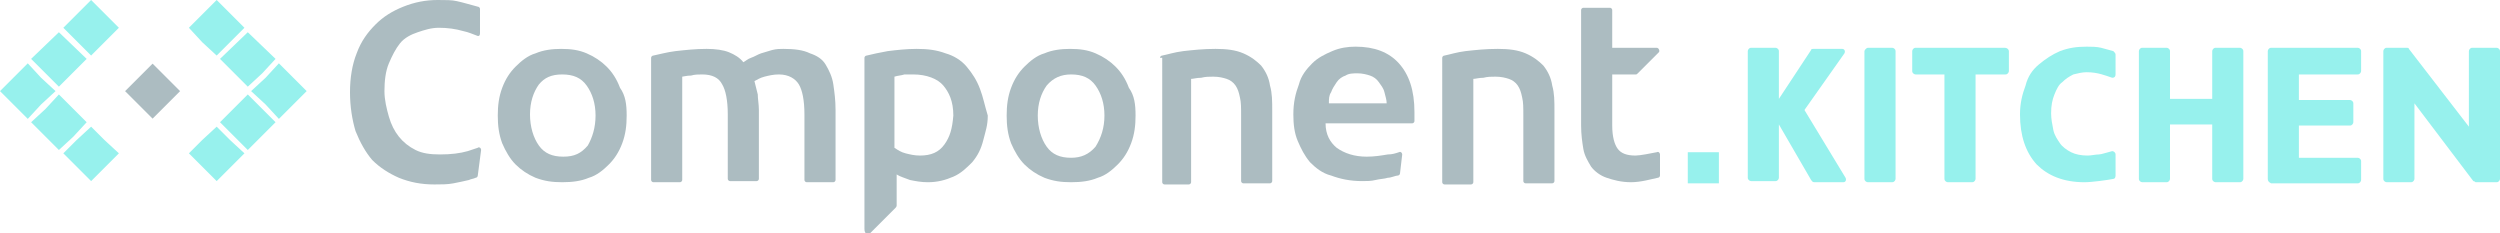 <?xml version="1.0" encoding="utf-8"?>
<!-- Generator: Adobe Illustrator 22.1.0, SVG Export Plug-In . SVG Version: 6.00 Build 0)  -->
<svg version="1.1" id="Layer_1" xmlns="http://www.w3.org/2000/svg" xmlns:xlink="http://www.w3.org/1999/xlink" x="0px" y="0px"
	 width="225px" height="21px" viewBox="0 0 225 21" style="enable-background:new 0 0 225 21;" xml:space="preserve">
<style type="text/css">
	.st0{fill:#97F1ED;}
	.st1{fill:#ACBCC1;}
	.st2{fill:#20292C;}
</style>
<g>
	<path class="st0" d="M163,16.2l-2.9-5v4.8c0,0.1-0.1,0.3-0.3,0.3h-2.2c-0.1,0-0.3-0.1-0.3-0.3V4.6c0-0.1,0.1-0.3,0.3-0.3h2.2
		c0.1,0,0.3,0.1,0.3,0.3v4.3l2.9-4.4c0-0.1,0.1-0.1,0.2-0.1h2.6c0.2,0,0.3,0.2,0.2,0.4l-3.6,5.1l3.7,6.1c0.1,0.2,0,0.4-0.2,0.4h-2.6
		C163.1,16.4,163.1,16.3,163,16.2z"/>
	<path class="st0" d="M168.1,4.3h2.2c0.1,0,0.3,0.1,0.3,0.3v11.5c0,0.1-0.1,0.3-0.3,0.3h-2.2c-0.1,0-0.3-0.1-0.3-0.3V4.6
		C167.8,4.5,168,4.3,168.1,4.3z"/>
	<path class="st0" d="M180.8,4.6v1.8c0,0.1-0.1,0.3-0.3,0.3h-2.7v9.4c0,0.1-0.1,0.3-0.3,0.3h-2.2c-0.1,0-0.3-0.1-0.3-0.3V6.7h-2.6
		c-0.1,0-0.3-0.1-0.3-0.3V4.6c0-0.1,0.1-0.3,0.3-0.3h8C180.7,4.3,180.8,4.5,180.8,4.6z"/>
	<path class="st0" d="M190.4,13.9c0-0.2-0.2-0.3-0.3-0.3c-0.4,0.1-1,0.3-1.2,0.3c-0.3,0-0.7,0.1-1,0.1c-0.6,0-1.1-0.1-1.5-0.3
		c-0.4-0.2-0.8-0.5-1-0.8s-0.5-0.7-0.6-1.2c-0.1-0.5-0.2-1-0.2-1.5c0-0.7,0.1-1.2,0.3-1.7c0.2-0.5,0.4-0.9,0.7-1.1
		c0.3-0.3,0.6-0.5,1-0.7c0.4-0.1,0.8-0.2,1.2-0.2c1,0,1.7,0.3,2.3,0.5c0.2,0,0.3-0.1,0.3-0.3V4.9c0-0.1-0.1-0.2-0.2-0.3
		c-0.3-0.1-0.8-0.2-1.1-0.3c-0.4-0.1-0.9-0.1-1.3-0.1c-0.9,0-1.6,0.1-2.4,0.4c-0.7,0.3-1.3,0.7-1.9,1.2s-1,1.1-1.2,1.9
		c-0.3,0.8-0.5,1.6-0.5,2.6c0,1.9,0.5,3.4,1.5,4.5c1,1,2.4,1.6,4.3,1.6c0.7,0,2.1-0.2,2.6-0.3c0.1,0,0.2-0.1,0.2-0.3L190.4,13.9z"/>
	<path class="st0" d="M199.4,4.3h2.2c0.1,0,0.3,0.1,0.3,0.3v11.5c0,0.1-0.1,0.3-0.3,0.3h-2.2c-0.1,0-0.3-0.1-0.3-0.3v-4.9h-3.8v4.9
		c0,0.1-0.1,0.3-0.3,0.3h-2.2c-0.1,0-0.3-0.1-0.3-0.3V4.6c0-0.1,0.1-0.3,0.3-0.3h2.2c0.1,0,0.3,0.1,0.3,0.3v4.3h3.8V4.6
		C199.1,4.5,199.2,4.3,199.4,4.3z"/>
	<path class="st0" d="M204.1,16.1V4.6c0-0.1,0.1-0.3,0.3-0.3h7.8c0.1,0,0.3,0.1,0.3,0.3v1.8c0,0.1-0.1,0.3-0.3,0.3h-5.3V9h4.6
		c0.1,0,0.3,0.1,0.3,0.3V11c0,0.1-0.1,0.3-0.3,0.3h-4.6v2.9h5.3c0.1,0,0.3,0.1,0.3,0.3v1.7c0,0.1-0.1,0.3-0.3,0.3h-7.8
		C204.2,16.4,204.1,16.3,204.1,16.1z"/>
	<path class="st0" d="M222.6,16.3l-5.3-7v6.8c0,0.1-0.1,0.3-0.3,0.3h-2.2c-0.1,0-0.3-0.1-0.3-0.3V4.6c0-0.1,0.1-0.3,0.3-0.3h1.8
		c0.1,0,0.2,0,0.2,0.1l5.4,7V4.6c0-0.1,0.1-0.3,0.3-0.3h2.2c0.1,0,0.3,0.1,0.3,0.3v11.5c0,0.1-0.1,0.3-0.3,0.3h-1.9
		C222.8,16.4,222.7,16.3,222.6,16.3z"/>
</g>
<polygon class="st0" points="23.9,9.4 25.1,10.7 27.6,8.2 25.1,5.7 23.9,7 22.6,8.2 "/>
<polygon class="st0" points="23.6,6.6 24.8,5.3 22.3,2.9 19.8,5.3 22.3,7.8 "/>
<polygon class="st0" points="24.8,5.3 24.8,5.3 23.6,6.6 "/>
<polygon class="st0" points="19.5,5 22,2.5 19.5,0 17,2.5 18.2,3.8 "/>
<polygon class="st0" points="19.8,11 21.1,12.3 22.3,13.5 24.8,11 23.6,9.8 22.3,8.5 "/>
<path class="st0" d="M24.8,11l-1.2-1.2L24.8,11z"/>
<polygon class="st0" points="18.2,12.6 17,13.8 19.5,16.3 22,13.8 20.7,12.6 19.5,11.4 "/>
<polygon class="st0" points="20.7,12.6 19.5,11.4 19.5,11.4 "/>
<rect x="12" y="6.4" transform="matrix(0.707 -0.707 0.707 0.707 -1.751 12.162)" class="st1" width="3.5" height="3.5"/>
<polygon class="st0" points="10.7,2.5 8.2,0 5.7,2.5 8.2,5 9.4,3.8 "/>
<polygon class="st2" points="10.7,2.5 10.7,2.5 9.4,3.8 "/>
<polygon class="st0" points="8.2,11.4 6.9,12.6 5.7,13.8 8.2,16.3 10.7,13.8 9.4,12.6 "/>
<polygon class="st2" points="9.4,12.6 8.2,11.4 8.2,11.4 "/>
<polygon class="st0" points="3.7,7 2.5,5.7 0,8.2 2.5,10.7 3.7,9.4 5,8.2 "/>
<polygon class="st0" points="7.8,5.3 5.3,2.9 2.8,5.3 4.1,6.6 5.3,7.8 "/>
<path class="st0" d="M2.8,5.3l1.2,1.2L2.8,5.3z"/>
<polygon class="st0" points="5.3,8.5 4.1,9.8 2.8,11 5.3,13.5 6.6,12.3 7.8,11 "/>
<path class="st0" d="M5.3,13.5l1.2-1.2L5.3,13.5z"/>
<polygon class="st0" points="2.8,11 2.8,11 4.1,9.8 "/>
<rect x="151.9" y="13.7" class="st0" width="2.8" height="2.8"/>
<path class="st1" d="M43.3,13.5c0-0.2-0.2-0.3-0.3-0.2c-0.3,0.1-0.6,0.2-0.9,0.3c-0.7,0.2-1.5,0.3-2.5,0.3c-0.9,0-1.6-0.1-2.2-0.4
	c-0.6-0.3-1.1-0.7-1.5-1.2c-0.4-0.5-0.7-1.1-0.9-1.8S34.6,9,34.6,8.2c0-0.9,0.1-1.8,0.4-2.5c0.3-0.7,0.6-1.3,1-1.8
	c0.4-0.5,1-0.8,1.6-1c0.6-0.2,1.2-0.4,1.9-0.4c0.8,0,1.5,0.1,2.2,0.3c0.5,0.1,0.9,0.3,1.2,0.4c0.2,0.1,0.3,0,0.3-0.2V0.8
	c0-0.1-0.1-0.2-0.2-0.2c-0.4-0.1-1.4-0.4-1.9-0.5C40.7,0,40.1,0,39.4,0c-1.1,0-2.1,0.2-3.1,0.6c-1,0.4-1.8,0.9-2.5,1.6
	c-0.7,0.7-1.3,1.5-1.7,2.6c-0.4,1-0.6,2.2-0.6,3.5c0,1.3,0.2,2.5,0.5,3.5c0.4,1,0.9,1.9,1.5,2.6c0.7,0.7,1.5,1.2,2.4,1.6
	c1,0.4,2,0.6,3.2,0.6c0.6,0,1.2,0,1.7-0.1c0.5-0.1,1-0.2,1.4-0.3c0.2-0.1,0.4-0.1,0.6-0.2c0.1,0,0.2-0.1,0.2-0.2L43.3,13.5z"/>
<path class="st1" d="M56.4,10.4c0,0.9-0.1,1.7-0.4,2.5c-0.3,0.8-0.7,1.4-1.2,1.9c-0.5,0.5-1.1,1-1.8,1.2c-0.7,0.3-1.5,0.4-2.4,0.4
	c-0.9,0-1.6-0.1-2.4-0.4c-0.7-0.3-1.3-0.7-1.8-1.2c-0.5-0.5-0.9-1.2-1.2-1.9c-0.3-0.8-0.4-1.6-0.4-2.5s0.1-1.7,0.4-2.5
	c0.3-0.8,0.7-1.4,1.2-1.9s1.1-1,1.8-1.2c0.7-0.3,1.5-0.4,2.3-0.4c0.9,0,1.6,0.1,2.3,0.4c0.7,0.3,1.3,0.7,1.8,1.2
	c0.5,0.5,0.9,1.1,1.2,1.9C56.3,8.6,56.4,9.4,56.4,10.4z M53.6,10.4c0-1.1-0.3-2-0.8-2.7c-0.5-0.7-1.2-1-2.2-1S49,7,48.5,7.6
	c-0.5,0.7-0.8,1.6-0.8,2.7s0.3,2.1,0.8,2.8c0.5,0.7,1.2,1,2.2,1s1.6-0.3,2.2-1C53.3,12.4,53.6,11.5,53.6,10.4z"/>
<path class="st1" d="M65.5,10.3c0-1.3-0.2-2.2-0.5-2.7c-0.3-0.6-0.9-0.9-1.8-0.9c-0.3,0-0.7,0-1,0.1c-0.4,0-0.7,0.1-0.8,0.1v9.3
	c0,0.1-0.1,0.2-0.2,0.2h-2.4c-0.1,0-0.2-0.1-0.2-0.2V5.2c0-0.1,0.1-0.2,0.2-0.2c0.5-0.1,1.2-0.3,2-0.4c0.9-0.1,1.8-0.2,2.8-0.2
	c0.8,0,1.5,0.1,2,0.3c0.5,0.2,1,0.5,1.3,0.9c0.2-0.1,0.4-0.3,0.7-0.4s0.6-0.3,0.9-0.4c0.3-0.1,0.7-0.2,1-0.3c0.4-0.1,0.7-0.1,1-0.1
	c1,0,1.8,0.1,2.4,0.4C73.5,5,74,5.3,74.3,5.8s0.6,1.1,0.7,1.8s0.2,1.4,0.2,2.3v6.3c0,0.1-0.1,0.2-0.2,0.2h-2.4
	c-0.1,0-0.2-0.1-0.2-0.2v-5.9c0-1.3-0.2-2.2-0.5-2.7s-0.9-0.9-1.8-0.9c-0.5,0-0.9,0.1-1.3,0.2c-0.4,0.1-0.7,0.3-0.9,0.4
	c0.1,0.4,0.2,0.8,0.3,1.2c0,0.4,0.1,0.9,0.1,1.4v6.2c0,0.1-0.1,0.2-0.2,0.2h-2.4c-0.1,0-0.2-0.1-0.2-0.2L65.5,10.3L65.5,10.3z"/>
<path class="st1" d="M102.2,10.4c0,0.9-0.1,1.7-0.4,2.5c-0.3,0.8-0.7,1.4-1.2,1.9c-0.5,0.5-1.1,1-1.8,1.2c-0.7,0.3-1.5,0.4-2.4,0.4
	c-0.9,0-1.6-0.1-2.4-0.4c-0.7-0.3-1.3-0.7-1.8-1.2c-0.5-0.5-0.9-1.2-1.2-1.9c-0.3-0.8-0.4-1.6-0.4-2.5s0.1-1.7,0.4-2.5
	c0.3-0.8,0.7-1.4,1.2-1.9c0.5-0.5,1.1-1,1.8-1.2c0.7-0.3,1.5-0.4,2.3-0.4c0.9,0,1.6,0.1,2.3,0.4c0.7,0.3,1.3,0.7,1.8,1.2
	c0.5,0.5,0.9,1.1,1.2,1.9C102.1,8.6,102.2,9.4,102.2,10.4z M99.4,10.4c0-1.1-0.3-2-0.8-2.7c-0.5-0.7-1.2-1-2.2-1
	c-0.9,0-1.6,0.3-2.2,1c-0.5,0.7-0.8,1.6-0.8,2.7s0.3,2.1,0.8,2.8c0.5,0.7,1.2,1,2.2,1c0.9,0,1.6-0.3,2.2-1
	C99.1,12.4,99.4,11.5,99.4,10.4z"/>
<path class="st1" d="M104.4,5.2c0-0.1,0.1-0.2,0.2-0.2c0.5-0.1,1.1-0.3,1.9-0.4c0.9-0.1,1.8-0.2,2.9-0.2c1,0,1.8,0.1,2.5,0.4
	s1.2,0.7,1.6,1.1c0.4,0.5,0.7,1.1,0.8,1.8c0.2,0.7,0.2,1.4,0.2,2.3v6.3c0,0.1-0.1,0.2-0.2,0.2h-2.4c-0.1,0-0.2-0.1-0.2-0.2v-5.9
	c0-0.7,0-1.2-0.1-1.6c-0.1-0.5-0.2-0.8-0.4-1.1c-0.2-0.3-0.5-0.5-0.8-0.6c-0.3-0.1-0.7-0.2-1.2-0.2c-0.4,0-0.7,0-1.1,0.1
	c-0.4,0-0.7,0.1-0.9,0.1v9.3c0,0.1-0.1,0.2-0.2,0.2h-2.2c-0.1,0-0.2-0.1-0.2-0.2V5.2z"/>
<path class="st1" d="M126.2,13.9c0-0.1-0.1-0.3-0.3-0.2c-0.3,0.1-0.6,0.2-1,0.2c-0.6,0.1-1.2,0.2-1.9,0.2c-1.1,0-2-0.3-2.7-0.8
	c-0.6-0.5-1-1.2-1-2.2h7.8c0.1,0,0.2-0.1,0.2-0.2c0-0.3,0-0.7,0-0.8c0-2-0.5-3.4-1.4-4.4c-0.9-1-2.2-1.5-3.9-1.5
	c-0.7,0-1.4,0.1-2.1,0.4c-0.7,0.3-1.3,0.6-1.8,1.1c-0.5,0.5-1,1.1-1.2,1.9c-0.3,0.8-0.5,1.6-0.5,2.7c0,0.9,0.1,1.7,0.4,2.4
	c0.3,0.7,0.6,1.3,1.1,1.9c0.5,0.5,1.1,1,1.9,1.2c0.8,0.3,1.7,0.5,2.8,0.5c0.4,0,0.8,0,1.2-0.1s0.8-0.1,1.1-0.2
	c0.3,0,0.7-0.2,0.9-0.2c0.1,0,0.2-0.1,0.2-0.2L126.2,13.9L126.2,13.9z M119.8,8.3c0.1-0.3,0.3-0.6,0.5-0.9c0.2-0.3,0.5-0.5,0.8-0.6
	c0.3-0.2,0.7-0.2,1.1-0.2c0.4,0,0.8,0.1,1.1,0.2c0.3,0.1,0.6,0.3,0.8,0.6s0.4,0.5,0.5,0.9s0.2,0.7,0.2,1h-5.2
	C119.6,8.9,119.6,8.6,119.8,8.3z"/>
<path class="st1" d="M129.8,5.2c0-0.1,0.1-0.2,0.2-0.2c0.5-0.1,1.1-0.3,1.9-0.4c0.9-0.1,1.8-0.2,2.9-0.2c1,0,1.8,0.1,2.5,0.4
	c0.7,0.3,1.2,0.7,1.6,1.1c0.4,0.5,0.7,1.1,0.8,1.8c0.2,0.7,0.2,1.4,0.2,2.3v6.3c0,0.1-0.1,0.2-0.2,0.2h-2.4c-0.1,0-0.2-0.1-0.2-0.2
	v-5.9c0-0.7,0-1.2-0.1-1.6c-0.1-0.5-0.2-0.8-0.4-1.1c-0.2-0.3-0.5-0.5-0.8-0.6c-0.3-0.1-0.7-0.2-1.2-0.2c-0.4,0-0.7,0-1.1,0.1
	c-0.4,0-0.7,0.1-0.9,0.1v9.3c0,0.1-0.1,0.2-0.2,0.2h-2.4c-0.1,0-0.2-0.1-0.2-0.2V5.2H129.8z"/>
<path class="st1" d="M149.4,13.9c0-0.1-0.1-0.3-0.3-0.2c-0.5,0.1-1.5,0.3-1.9,0.3c-0.8,0-1.3-0.2-1.6-0.6c-0.3-0.4-0.5-1.1-0.5-2.1
	V6.7h2.1c0.1,0,0.1,0,0.2-0.1l1.9-1.9c0.1-0.1,0-0.4-0.2-0.4h-4V0.9c0-0.1-0.1-0.2-0.2-0.2h-2.4c-0.1,0-0.2,0.1-0.2,0.2v10.4
	c0,0.8,0.1,1.5,0.2,2.1c0.1,0.6,0.4,1.1,0.7,1.6c0.3,0.4,0.8,0.8,1.4,1c0.6,0.2,1.3,0.4,2.2,0.4c0.9,0,1.9-0.3,2.4-0.4
	c0.1,0,0.2-0.1,0.2-0.2L149.4,13.9L149.4,13.9z"/>
<path class="st1" d="M88.2,8c-0.3-0.8-0.7-1.4-1.2-2c-0.5-0.6-1.2-1-1.9-1.2c-0.8-0.3-1.6-0.4-2.6-0.4c-0.9,0-1.8,0.1-2.6,0.2
	c-0.6,0.1-1.5,0.3-1.9,0.4c-0.1,0-0.2,0.1-0.2,0.2v15.4c0,0.5,0.3,0.5,0.5,0.4l2.3-2.3c0,0,0.1-0.1,0.1-0.2v-2.8
	c0.3,0.2,0.7,0.3,1.2,0.5c0.5,0.1,1,0.2,1.6,0.2c0.9,0,1.6-0.2,2.3-0.5c0.7-0.3,1.2-0.8,1.7-1.3c0.5-0.6,0.8-1.2,1-2
	c0.2-0.8,0.4-1.3,0.4-2.2C88.6,9.4,88.5,8.8,88.2,8z M85,13c-0.5,0.7-1.2,1-2.2,1c-0.5,0-0.9-0.1-1.3-0.2c-0.4-0.1-0.7-0.3-1-0.5
	V6.9c0.3-0.1,0.6-0.1,0.9-0.2c0.3,0,0.6,0,0.8,0c1.2,0,2.2,0.4,2.7,1s0.9,1.4,0.9,2.7C85.7,11.6,85.5,12.3,85,13z"/>
</svg>
